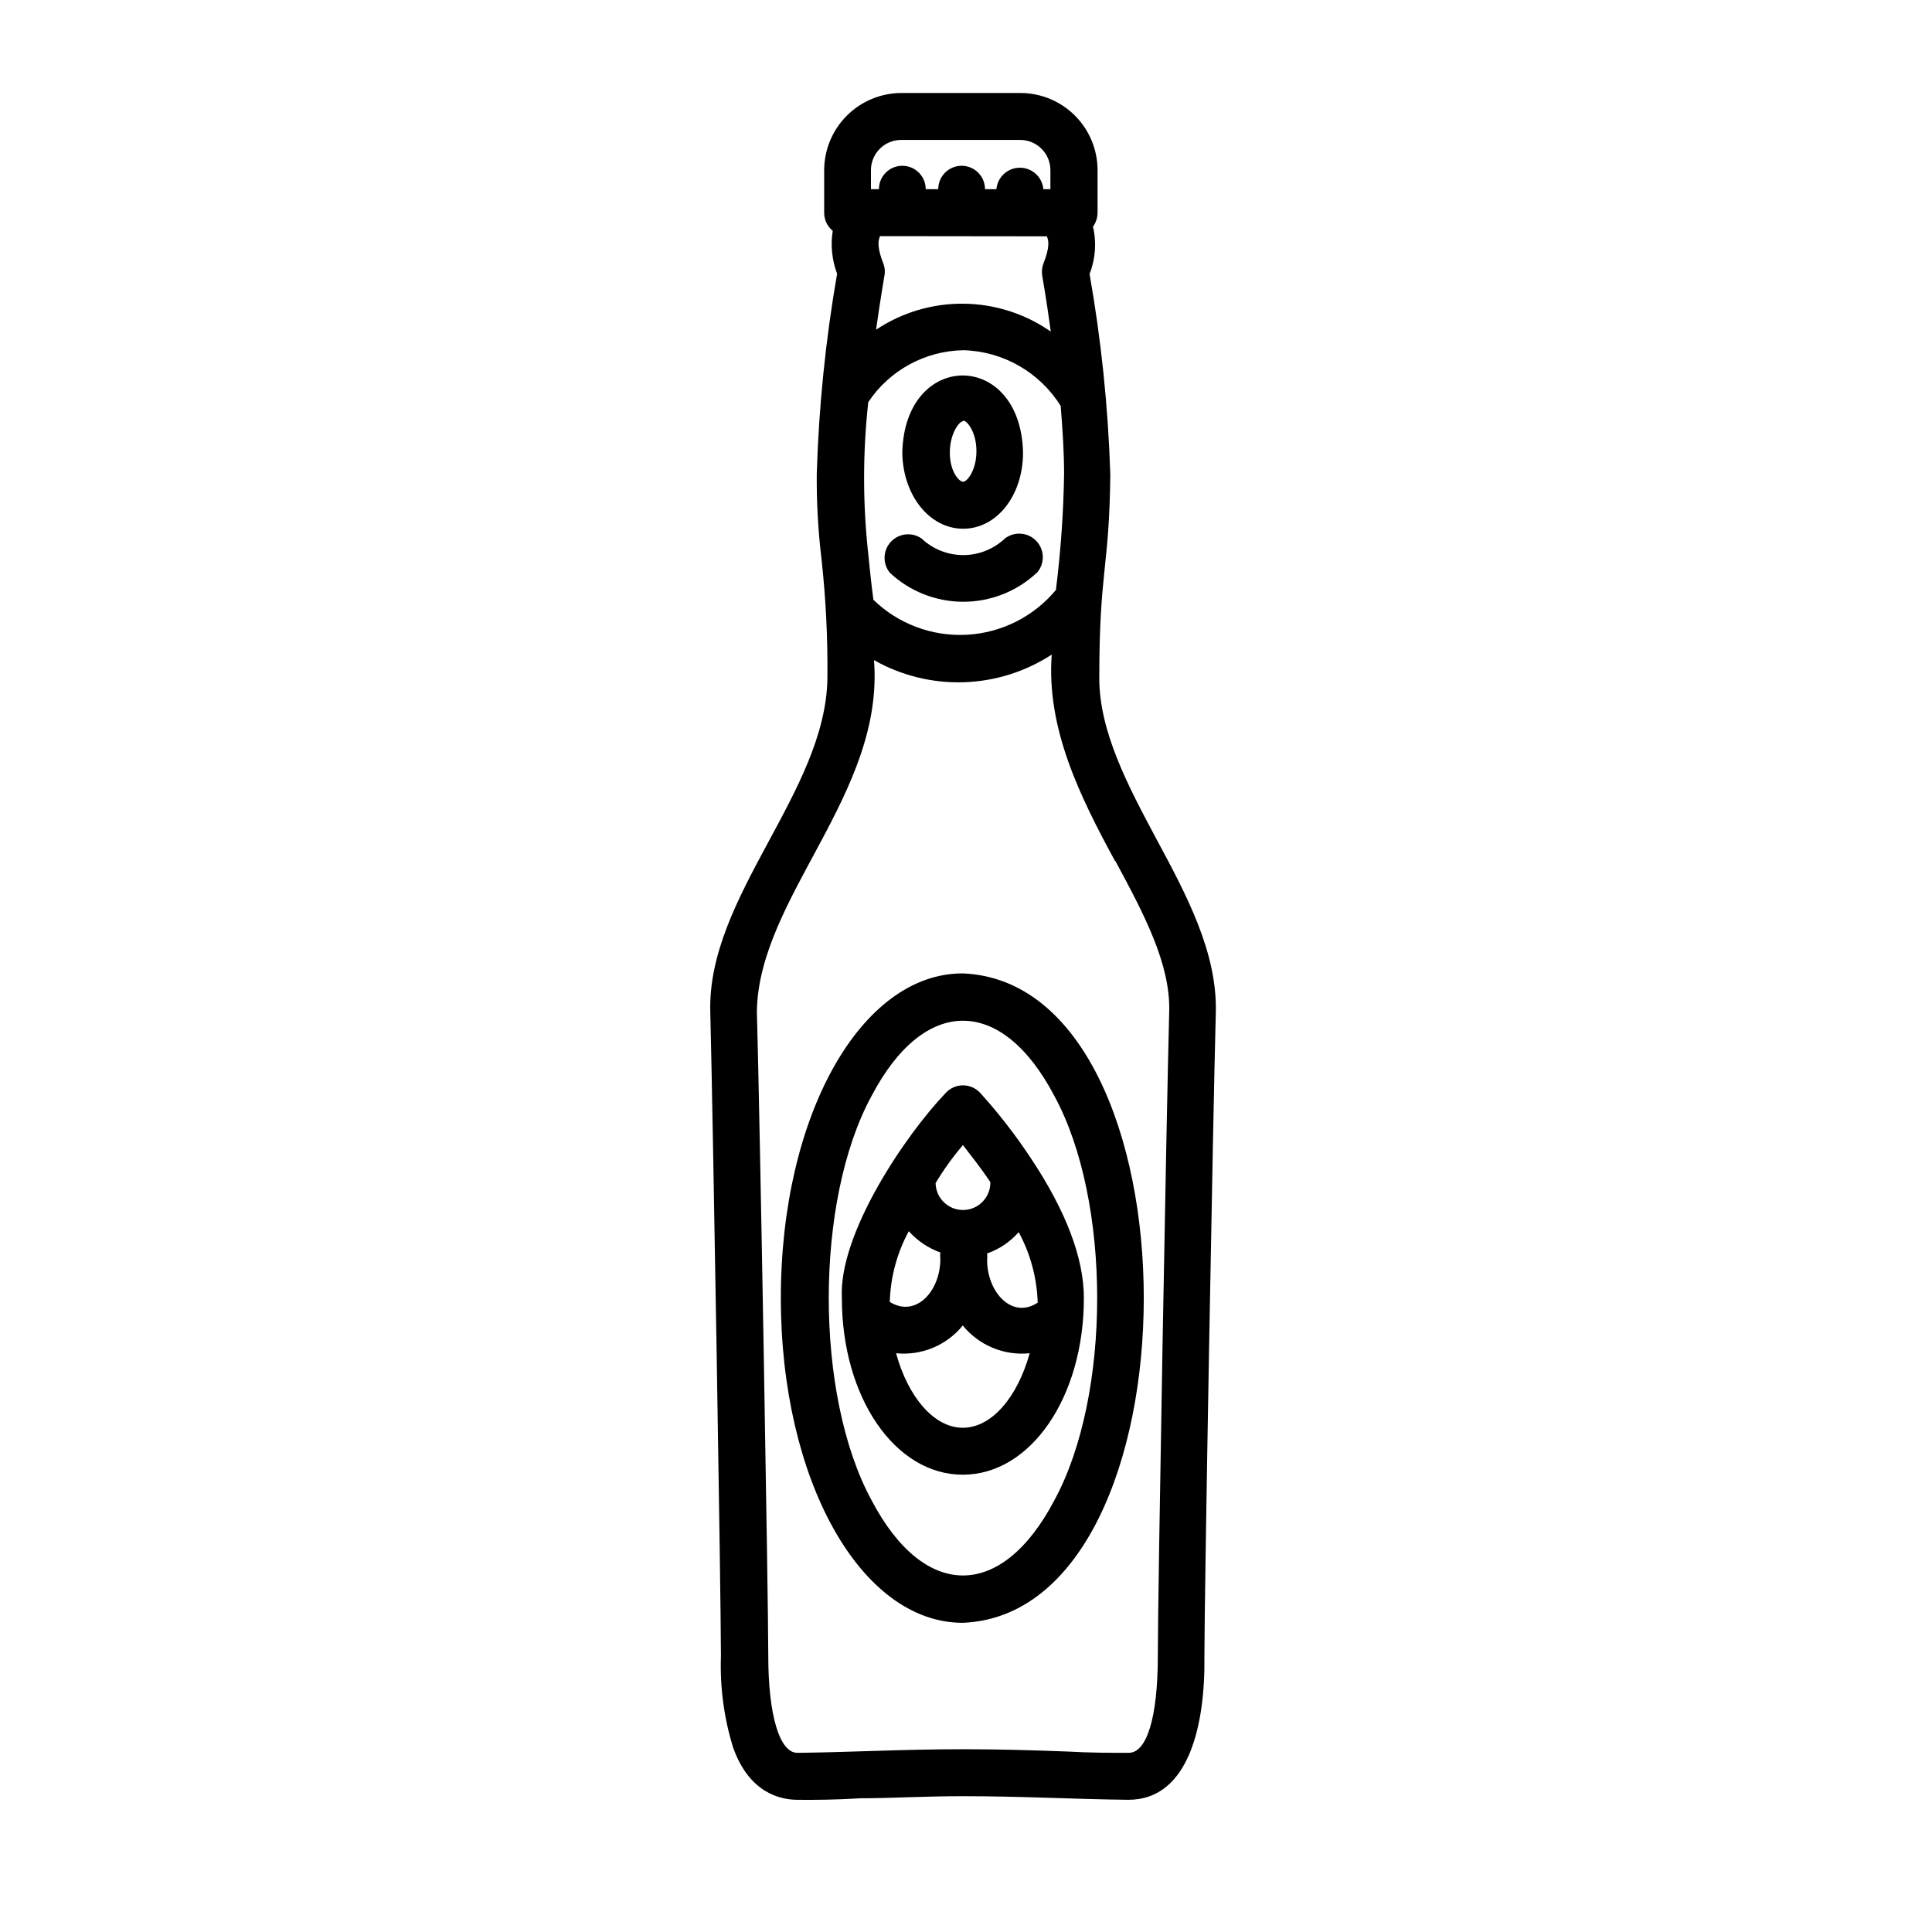 <?xml version="1.0" encoding="UTF-8"?>
<!-- Uploaded to: SVG Repo, www.svgrepo.com, Generator: SVG Repo Mixer Tools -->
<svg fill="#000000" width="800px" height="800px" version="1.1" viewBox="144 144 512 512" xmlns="http://www.w3.org/2000/svg">
 <g>
  <path d="m363.27 323.72c-0.402 30.23-31.941 57.836-31.035 88.52 0.707 28.113 2.82 154.12 2.82 170.59h0.004c-0.297 8.219 0.793 16.426 3.223 24.281 4.281 12.043 12.445 13.805 16.93 13.855 4.484 0.051 10.379 0 16.777-0.402 7.961 0 16.977-0.555 27.105-0.555 15.973 0 29.773 0.805 43.934 0.957 16.172 0 20.402-20.152 20.152-38.09 0-16.426 2.266-142.48 3.023-170.59 0.402-15.922-7.809-31.188-15.77-45.996-7.457-13.957-15.113-28.363-15.113-42.57 0-28.719 2.672-28.969 2.922-54.059h-0.004c-0.566-17.793-2.402-35.523-5.492-53.051 1.57-3.992 1.887-8.371 0.906-12.547 0.781-1.066 1.203-2.356 1.211-3.676v-11.285c0-5.426-2.156-10.629-5.992-14.465-3.836-3.836-9.039-5.992-14.465-5.992h-31.488c-5.43 0-10.637 2.152-14.48 5.988-3.844 3.836-6.012 9.039-6.023 14.469v11.285c-0.004 1.855 0.828 3.613 2.266 4.785-0.605 3.832-0.203 7.754 1.16 11.387-3.055 17.531-4.856 35.262-5.391 53.051-0.059 7.543 0.359 15.082 1.262 22.57 1.148 10.473 1.672 21.004 1.559 31.539zm58.141-117.09c0.605 1.16 0.707 3.176-0.855 7.106v-0.004c-0.422 1.074-0.543 2.242-0.352 3.379 0 0 1.109 6.195 2.266 14.762-6.773-4.727-14.812-7.301-23.074-7.391-8.258-0.09-16.352 2.309-23.227 6.887 1.16-8.312 2.215-14.156 2.215-14.309h0.004c0.207-1.137 0.086-2.309-0.355-3.375-1.512-3.879-1.41-5.894-0.805-7.106zm-47.309 84.238c-1.477-13.395-1.477-26.91 0-40.305 5.633-8.441 15.047-13.578 25.191-13.754 10.531 0.277 20.219 5.824 25.797 14.762 0.504 6.144 0.906 12.395 0.906 17.984-0.16 10.293-0.887 20.57-2.168 30.781-5.871 7.078-14.43 11.383-23.609 11.879-9.184 0.5-18.152-2.859-24.754-9.258-0.656-4.785-1.008-8.766-1.363-12.09zm65.496 81.316c7.508 13.957 14.559 27.156 14.258 39.801-0.754 28.164-3.023 154.42-3.023 170.89 0 16.473-2.973 25.645-7.707 25.645s-10.078 0-16.375-0.352c-8.062-0.301-17.23-0.605-27.559-0.605-16.02 0-29.773 0.805-43.883 0.957-4.734 0-7.707-10.078-7.707-25.695 0-15.617-2.215-142.53-3.023-170.89 0.555-30.23 33.855-57.637 31.035-93.004v0.004c7.231 4.094 15.449 6.125 23.758 5.867 8.309-0.258 16.387-2.793 23.348-7.332-1.461 19.602 7.508 37.637 16.777 54.715zm-64.789-183.09c0-2.137 0.852-4.18 2.363-5.684s3.562-2.344 5.695-2.328h31.488c4.426 0 8.012 3.586 8.012 8.012v5.039h-1.863v-0.004c-0.289-3.219-2.988-5.684-6.223-5.684s-5.934 2.465-6.223 5.684h-3.023c0-3.422-2.773-6.195-6.195-6.195s-6.195 2.773-6.195 6.195h-3.328c0-3.422-2.773-6.195-6.195-6.195s-6.195 2.773-6.195 6.195h-2.117z"/>
  <path d="m350.93 487.96c0 48.266 21.16 86.102 48.215 86.102 63.934-2.57 63.984-169.53 0-172.1-27.004-0.051-48.215 37.734-48.215 86zm72.5-53.504c15.113 27.809 15.113 79.301 0 107.11-13.957 26.602-34.512 26.602-48.465 0-15.113-27.809-15.113-79.352 0-107.11 13.953-26.602 34.508-26.602 48.465 0z"/>
  <path d="m394.66 433.6c-10.629 11.082-28.465 37.332-27.559 54.41 0 26.25 14.055 46.805 32.043 46.805 17.984 0 32.094-20.555 32.094-46.805 0-10.531-4.684-22.973-13.957-36.93v0.004c-4.055-6.172-8.586-12.016-13.551-17.484-1.172-1.258-2.812-1.973-4.535-1.973-1.719 0-3.359 0.715-4.535 1.973zm-1.461 42.32c-0.074 0.57-0.074 1.145 0 1.715 0 8.613-6.551 15.668-13.402 11.387h0.004c0.184-6.559 1.91-12.977 5.035-18.742 2.277 2.543 5.152 4.484 8.363 5.641zm20.758-5.391c3.121 5.75 4.848 12.152 5.039 18.691-6.801 4.484-13.402-2.769-13.402-11.336 0.078-0.566 0.078-1.145 0-1.711 3.234-1.121 6.117-3.066 8.363-5.644zm-14.812 51.844c-7.656 0-14.508-8.211-17.684-19.75 6.758 0.684 13.406-2.082 17.684-7.356 4.289 5.289 10.961 8.059 17.734 7.356-3.223 11.586-10.023 19.75-17.734 19.75zm7.305-65.094h0.004c0.066 4.008-3.125 7.312-7.129 7.383-4.008 0.066-7.312-3.125-7.383-7.129 2.133-3.559 4.559-6.93 7.254-10.078 2.219 2.922 4.789 6.098 7.258 9.824z"/>
  <path d="m399.24 284.12c8.969 0 15.871-8.867 15.871-20.152-0.555-27.258-31.387-27.305-31.992 0 0.152 11.285 7.203 20.152 16.121 20.152zm0-28.668c1.059 0 3.527 3.074 3.527 8.113 0 5.039-2.469 8.113-3.527 8.113-1.059 0-3.527-2.672-3.527-7.711 0-5.035 2.469-8.363 3.578-8.363z"/>
  <path d="m418.69 295.91c2.203-2.375 2.223-6.043 0.043-8.441-2.176-2.402-5.828-2.738-8.406-0.777-2.988 2.832-6.945 4.41-11.059 4.41-4.117 0-8.074-1.578-11.059-4.41-2.566-1.766-6.043-1.371-8.148 0.926-2.106 2.293-2.199 5.789-0.215 8.195 5.277 4.922 12.227 7.66 19.445 7.66s14.168-2.738 19.445-7.66z"/>
 </g>
</svg>